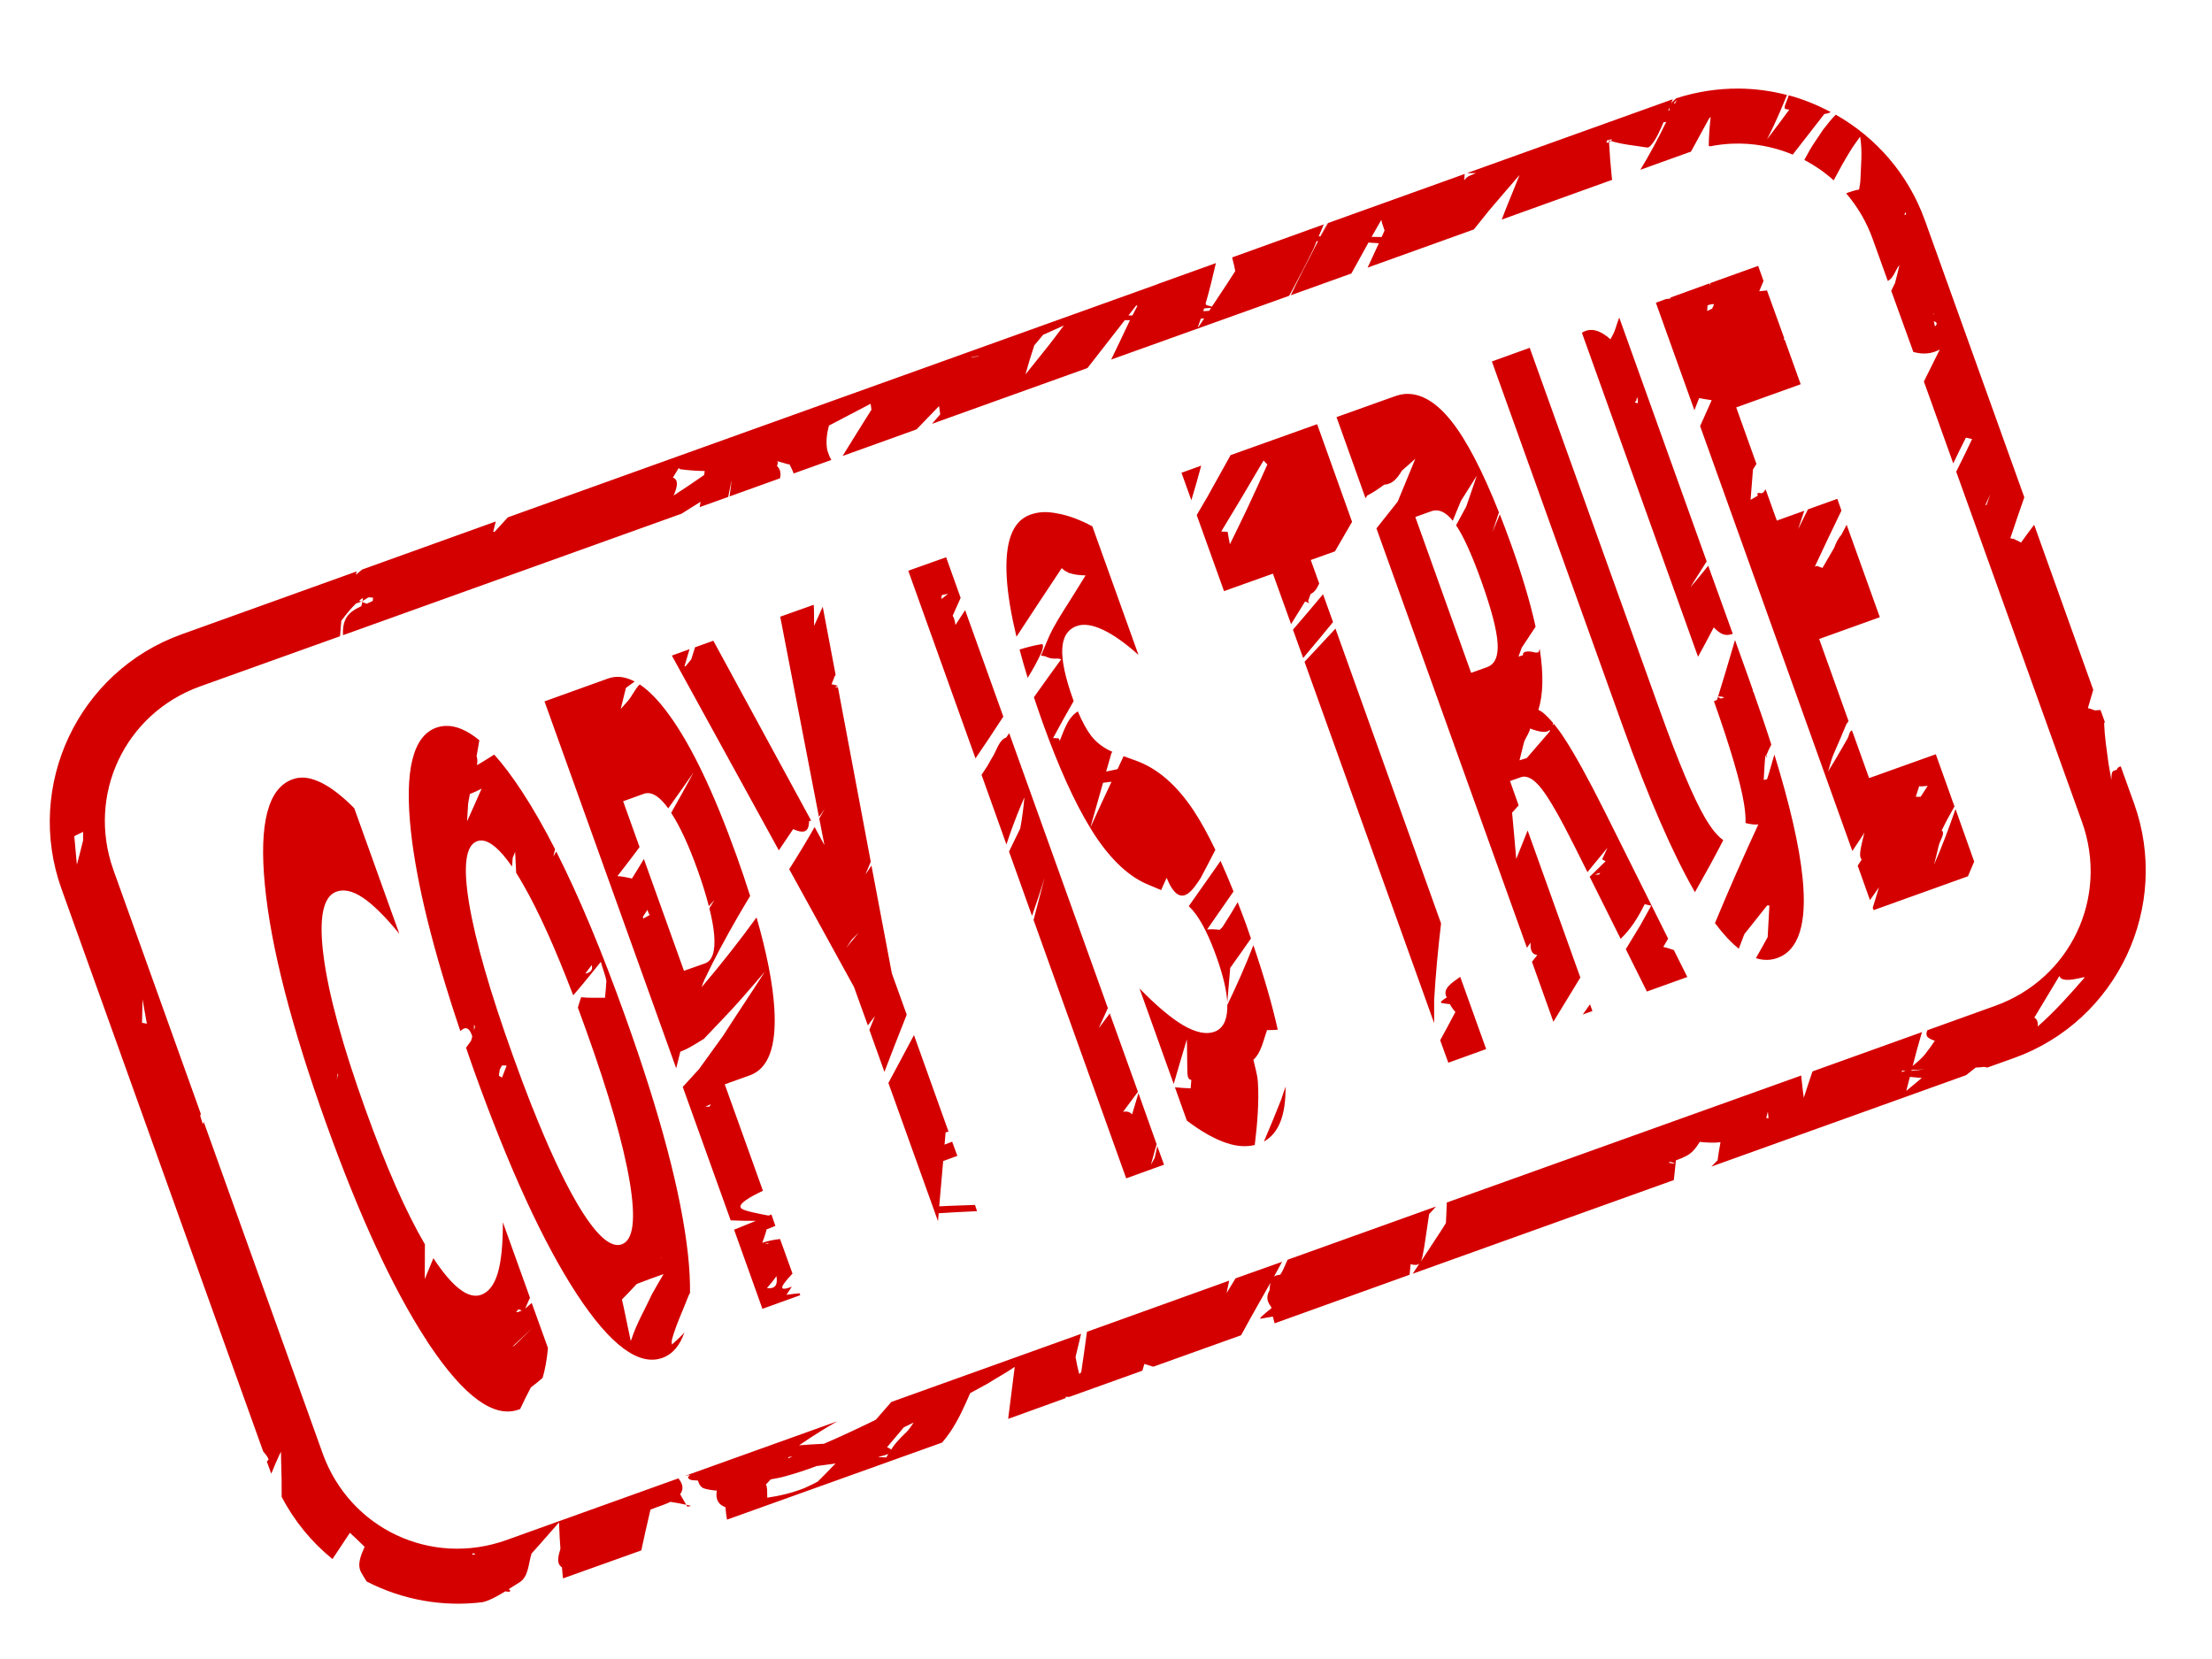<?xml version="1.0" encoding="UTF-8" standalone="no"?>
<!-- Created with Inkscape (http://www.inkscape.org/) -->

<svg
   xmlns:dc="http://purl.org/dc/elements/1.1/"
   xmlns:cc="http://creativecommons.org/ns#"
   xmlns:rdf="http://www.w3.org/1999/02/22-rdf-syntax-ns#"
   xmlns:svg="http://www.w3.org/2000/svg"
   xmlns="http://www.w3.org/2000/svg"
   xmlns:sodipodi="http://sodipodi.sourceforge.net/DTD/sodipodi-0.dtd"
   xmlns:inkscape="http://www.inkscape.org/namespaces/inkscape"
   width="400"
   height="300"
   id="svg2"
   version="1.1"
   inkscape:version="0.46+devel"
   sodipodi:docname="New document 1"
   inkscape:output_extension="org.inkscape.output.svg.inkscape">
  <defs
     id="defs4">
    <inkscape:perspective
       sodipodi:type="inkscape:persp3d"
       inkscape:vp_x="0 : 526.18109 : 1"
       inkscape:vp_y="0 : 1000 : 0"
       inkscape:vp_z="744.09448 : 526.18109 : 1"
       inkscape:persp3d-origin="372.04724 : 350.78739 : 1"
       id="perspective10" />
  </defs>
  <sodipodi:namedview
     id="base"
     pagecolor="#ffffff"
     bordercolor="#666666"
     borderopacity="1.0"
     inkscape:pageopacity="0.0"
     inkscape:pageshadow="2"
     inkscape:zoom="1"
     inkscape:cx="228.49465"
     inkscape:cy="83.280001"
     inkscape:document-units="px"
     inkscape:current-layer="layer1"
     showgrid="false"
     inkscape:window-width="876"
     inkscape:window-height="850"
     inkscape:window-x="643"
     inkscape:window-y="74"
     inkscape:window-maximized="0" />
  <g
     inkscape:label="Layer 1"
     inkscape:groupmode="layer"
     id="layer1"
     transform="translate(-146.505,-321.356)">
    <path
       style="font-size:medium;font-style:normal;font-variant:normal;font-weight:normal;font-stretch:normal;text-indent:0;text-align:start;text-decoration:none;line-height:normal;letter-spacing:normal;word-spacing:normal;text-transform:none;direction:ltr;block-progression:tb;writing-mode:lr-tb;text-anchor:start;color:#000000;fill:#d40000;fill-opacity:1;stroke:none;stroke-width:10;marker:none;visibility:visible;display:inline;overflow:visible;enable-background:accumulate;font-family:Bitstream Vera Sans;-inkscape-font-specification:Bitstream Vera Sans"
       d="m 460.938,337.375 c -3.744,-0.026 -7.57,0.544 -11.312,1.75 -0.372,0.315 -0.717,0.635 -0.938,0.969 0.103,-0.261 0.211,-0.52 0.312,-0.781 -0.157,0.054 -0.312,0.1 -0.469,0.156 l -36.75,13.188 c 0.542,0.008 1.087,0.016 1.625,0 -0.386,0.162 -0.76,0.31 -1.188,0.5 -0.399,0.178 -0.688,0.467 -0.938,0.812 0.028,-0.384 0.068,-0.771 0.094,-1.156 l -24.719,8.875 c -0.419,0.811 -1.075,2.063 -1.25,2.406 0.583,-1.162 0.887,-1.816 1.156,-2.375 l -0.031,0 c -0.13,0.22 -0.218,0.384 -1.25,2.375 -0.113,1.4e-4 -0.201,-2.2e-4 -0.312,0 0.324,-0.74 0.635,-1.459 0.906,-2.156 l -16.562,5.969 c 0.126,0.51 0.26,1.018 0.375,1.531 0.07,0.309 0.122,0.628 0.188,0.938 -0.512,0.794 -1.012,1.586 -1.531,2.375 -1.404,2.132 -1.662,2.51 -2.688,4.062 -0.031,-0.008 -0.072,-0.024 -0.094,-0.031 -0.332,-0.091 -0.648,-0.183 -0.969,-0.281 0.066,-0.081 0.041,-0.142 -0.094,-0.188 0.715,-2.432 1.301,-4.899 1.875,-7.375 l -10.438,3.75 0,0.031 c -0.008,-0.004 -0.023,0.004 -0.031,0 l -117.562,42.188 c -0.801,0.883 -1.546,1.689 -2.406,2.625 -0.083,0.002 -0.167,-0.004 -0.25,0 0.111,-0.465 0.228,-0.915 0.344,-1.375 0.042,-0.168 0.08,-0.333 0.125,-0.5 L 212,424.344 c -0.388,0.323 -0.692,0.592 -1.125,0.938 0.033,-0.211 0.065,-0.405 0.125,-0.594 l -31.656,11.375 c -18.691,6.705 -28.424,27.34 -21.719,46.031 l 36.469,101.719 c 0.359,0.413 0.701,0.844 0.938,1.312 0.081,0.161 -0.061,0.352 -0.281,0.5 l 0.688,1.906 c 0.038,0.107 0.086,0.206 0.125,0.312 0.449,-1.099 0.909,-2.202 1.406,-3.281 0.124,-0.269 0.225,-0.434 0.344,-0.688 0.014,0.625 0.016,1.25 0.031,1.875 0.086,2.09 0.105,4.189 0.094,6.281 2.313,4.436 5.461,8.23 9.188,11.25 1.063,-1.575 2.112,-3.158 3.156,-4.75 0.888,0.847 1.796,1.677 2.656,2.531 -0.727,1.64 -1.402,3.287 -0.594,4.688 0.35,0.607 0.651,1.118 0.969,1.594 6.376,3.286 13.727,4.669 21.094,3.719 0.011,-0.009 0.02,-0.022 0.031,-0.031 0.915,-0.209 2.138,-0.803 3.938,-1.906 0.788,0.146 1.213,0.066 0.625,-0.406 0.63,-0.396 1.262,-0.775 2.031,-1.281 1.548,-1.02 1.528,-3.361 2.094,-5.156 0.48,-0.535 1.004,-1.117 1.344,-1.5 1.212,-1.365 2.431,-2.745 3.625,-4.125 0.038,0.952 0.09,2.063 0.125,2.906 0.058,0.579 0.081,1.241 0.125,1.875 -0.381,1.277 -0.749,2.576 0.156,3.25 0.043,0.032 0.082,0.062 0.125,0.094 0.054,0.675 0.108,1.343 0.188,2 l 14.156,-5.062 c 0.269,-1.188 0.511,-2.374 0.781,-3.562 0.304,-1.267 0.591,-2.54 0.875,-3.812 1.159,-0.485 2.503,-0.853 3.625,-1.406 0.959,0.15 1.91,0.313 2.844,0.531 L 269.5,591.562 c 0.12,-0.183 0.234,-0.377 0.312,-0.594 0.291,-0.801 -0.062,-1.562 -0.625,-2.281 l -31.094,11.156 c -13.639,4.893 -28.357,-2.048 -33.25,-15.688 l -21.5,-59.938 c -0.055,0.145 -0.101,0.293 -0.156,0.438 -0.164,-0.487 -0.316,-0.998 -0.469,-1.5 0.025,-0.12 0.069,-0.255 0.094,-0.375 l 0,-0.031 -15.781,-44.031 c -4.893,-13.639 2.048,-28.357 15.688,-33.25 L 208,436.406 c 0.075,-0.927 0.144,-1.855 0.219,-2.781 0.923,-1.246 1.842,-2.355 2.688,-3.156 0.325,-0.08 0.644,-0.188 0.938,-0.344 -0.132,-0.049 -0.273,-0.077 -0.406,-0.125 0.128,-0.104 0.252,-0.227 0.375,-0.312 0.107,-0.075 0.226,-0.142 0.344,-0.188 -0.033,0.179 -0.059,0.353 -0.094,0.531 0.349,-0.196 0.7,-0.423 1.062,-0.656 0.281,0.004 0.555,0.037 0.844,0.062 -0.02,0.202 -0.029,0.409 -0.062,0.594 -0.357,0.176 -0.722,0.336 -1.094,0.5 -0.259,-0.111 -0.514,-0.211 -0.781,-0.312 -0.05,0.252 -0.136,0.499 -0.188,0.75 -1.22,0.573 -2.352,1.241 -2.875,2.406 -0.404,0.9 -0.497,1.856 -0.438,2.844 L 269.75,414.25 c 1.146,-0.711 2.301,-1.426 3.438,-2.156 -0.052,0.32 -0.1,0.645 -0.156,0.969 l 5.156,-1.844 c 0.189,-0.938 0.385,-1.872 0.562,-2.812 0.012,-0.008 0.019,-0.023 0.031,-0.031 -0.12,0.914 -0.233,1.833 -0.344,2.75 l 9.125,-3.281 c 0.141,-0.727 0.116,-1.415 -0.344,-2 -0.067,-0.085 -0.146,-0.172 -0.219,-0.25 0.165,-0.344 0.208,-0.638 0.062,-0.844 0.622,0.176 1.209,0.333 1.969,0.562 0.074,0.022 0.149,-0.005 0.219,-0.031 0.29,0.552 0.566,1.108 0.781,1.688 l 6.812,-2.438 c -0.103,-0.202 -0.211,-0.388 -0.312,-0.594 -0.159,-0.466 -0.394,-0.919 -0.469,-1.406 -0.212,-1.374 -0.037,-2.815 0.344,-4.219 3.016,-1.565 5.49,-2.871 7.531,-3.938 0.054,0.353 0.099,0.71 0.156,1.062 -1.76,2.781 -3.49,5.576 -5.219,8.375 L 312.25,399 c 0.869,-0.912 1.74,-1.822 2.625,-2.719 0.472,-0.506 0.961,-0.998 1.438,-1.5 0.073,0.501 0.143,1 0.219,1.5 -0.498,0.572 -0.999,1.146 -1.5,1.719 l 28.125,-10.094 c 2.246,-2.889 4.504,-5.767 6.75,-8.656 0.313,0.008 0.625,-0.008 0.938,0 -0.599,1.217 -1.155,2.468 -1.75,3.688 -0.558,1.145 -1.103,2.293 -1.656,3.438 l 32.188,-11.531 c 1.546,-2.845 3.043,-5.714 4.469,-8.625 0.147,-0.4 0.326,-0.837 0.5,-1.25 0.084,-3.3e-4 0.166,2e-4 0.25,0 -0.889,1.718 -0.787,1.514 -2.688,5.219 -0.776,1.513 -1.502,3.04 -2.25,4.562 l 10.969,-3.938 c 1.034,-1.863 2.061,-3.731 3.094,-5.594 0.626,0.034 1.25,0.083 1.875,0.125 -0.66,1.458 -1.352,2.92 -2.031,4.406 l 19.219,-6.906 c 0.87,-1.098 1.758,-2.18 2.625,-3.281 1.855,-2.202 3.751,-4.378 5.625,-6.562 -1.049,2.709 -2.211,5.365 -3.219,8.062 l 19.969,-7.188 c -0.012,-0.118 -0.054,-0.354 -0.062,-0.438 -0.226,-2.129 -0.388,-4.268 -0.5,-6.406 -0.043,0.026 -0.079,0.071 -0.125,0.094 -0.083,0.041 -0.233,0.043 -0.375,0 0.08,-0.142 0.139,-0.296 0.219,-0.438 0.032,-0.005 0.062,-0.026 0.094,-0.031 0.067,0.024 0.12,0.071 0.188,0.094 -0.002,-0.042 0.002,-0.083 0,-0.125 0.186,-0.027 0.387,-0.04 0.562,-0.062 -0.085,0.097 -0.154,0.198 -0.25,0.281 2.1,0.661 4.38,0.829 6.562,1.188 0.251,0.041 0.516,-0.187 0.688,-0.375 0.958,-1.054 1.739,-2.899 2.281,-4.188 0.168,-0.021 0.331,-0.044 0.5,-0.062 -1.434,2.958 -2.982,5.855 -4.688,8.656 l 8.781,-3.156 c 0.124,-0.044 0.251,-0.082 0.375,-0.125 1.1,-1.99 2.181,-4.006 3.281,-6 0.101,-0.095 0.196,-0.19 0.281,-0.281 -0.18,1.747 -0.332,3.491 -0.344,5.25 0.084,0.015 0.166,0.046 0.25,0.062 0.01,0.002 0.021,-0.002 0.031,0 1.28,-0.257 2.573,-0.41 3.844,-0.469 3.851,-0.179 7.61,0.531 11.062,1.969 1.897,-2.459 3.804,-4.894 5.719,-7.344 0.458,-0.045 0.833,-0.166 1.156,-0.344 -2.409,-1.277 -4.953,-2.324 -7.594,-3.031 -0.054,0.174 -0.186,0.509 -0.219,0.625 -0.171,0.612 -0.906,1.763 -0.281,1.875 0.226,0.04 0.38,0.056 0.594,0.094 -1.334,1.794 -2.665,3.605 -4.031,5.375 0.381,-0.707 0.717,-1.433 1.062,-2.156 0.921,-1.926 1.757,-3.9 2.562,-5.875 -2.831,-0.732 -5.748,-1.135 -8.719,-1.156 z m -23.156,9.469 c -0.106,-0.034 -0.207,-0.058 -0.312,-0.094 0.005,0.094 -0.005,0.188 0,0.281 0.102,-0.062 0.222,-0.109 0.312,-0.188 z m -225.75,83.375 c 0.012,-0.063 0.019,-0.125 0.031,-0.188 -0.059,0.033 -0.129,0.062 -0.188,0.094 0.056,0.021 0.1,0.072 0.156,0.094 z m 58.562,163.25 0.219,0.344 c 0.157,-0.036 0.526,-0.087 0.625,-0.125 -0.007,-0.004 0.013,-0.027 0,-0.031 -0.272,-0.081 -0.565,-0.122 -0.844,-0.188 z M 449.719,339.375 c -0.104,0.229 -0.208,0.459 -0.312,0.688 -0.307,0.067 -0.262,-0.013 0.312,-0.688 z m -1.312,1.438 c -0.012,0.134 -0.005,0.265 0.031,0.406 -0.016,0.006 -0.015,0.025 -0.031,0.031 -0.09,0.034 -0.178,0.101 -0.25,0.156 0.08,-0.2 0.171,-0.394 0.25,-0.594 z m 30.062,1.281 c -0.708,0.721 -1.424,1.587 -2.25,2.656 -0.798,1.221 -1.664,2.401 -2.406,3.656 -0.103,0.173 -0.607,1.088 -1.031,1.875 1.909,1.003 3.697,2.224 5.312,3.688 0.931,-1.783 1.915,-3.544 2.938,-5.219 0.568,-0.931 1.208,-1.801 1.844,-2.688 0.451,2.758 0.145,5.044 0.031,8.219 -0.07,0.446 -0.149,0.895 -0.219,1.344 -0.786,0.148 -1.492,0.36 -2.344,0.688 2.037,2.371 3.685,5.138 4.812,8.281 l 2.719,7.562 c 1.009,-0.474 1.334,-1.843 2,-2.75 0.031,-0.042 0.063,-0.083 0.094,-0.125 -0.205,1.092 -0.505,2.166 -0.781,3.25 -0.249,0.486 -0.473,0.946 -0.688,1.406 l 4,11.062 c 1.864,0.525 3.4,0.298 4.781,-0.438 -0.89,1.783 -1.904,3.794 -2.875,5.781 l 5.312,14.812 C 500.457,403.594 501.217,402.042 502,400.5 c 0.372,0.087 0.753,0.163 1.125,0.25 -0.937,1.975 -1.891,3.951 -2.875,5.906 L 523,470 c 4.893,13.639 -2.079,28.357 -15.719,33.25 l -12.25,4.406 c -0.23,0.561 -0.249,1.059 0.219,1.375 0.354,0.239 0.732,0.407 1.125,0.531 -0.584,0.89 -1.201,1.742 -1.844,2.531 -0.626,0.768 -1.411,1.375 -2.156,2.031 0.515,-2.026 1.058,-4.033 1.656,-6.031 0.034,-0.042 0.061,-0.083 0.094,-0.125 l -19.844,7.125 c -0.024,0.063 -0.071,0.159 -0.094,0.219 -0.512,1.512 -1.017,3.041 -1.5,4.562 -0.188,-1.34 -0.34,-2.69 -0.469,-4.031 L 408.125,538.812 c -0.043,1.26 -0.077,2.511 -0.156,3.719 -0.544,0.891 -1.11,1.755 -1.688,2.625 -0.784,1.194 -1.825,2.796 -2.844,4.344 0.266,-0.532 0.381,-1.417 0.625,-2.688 0.296,-1.973 0.582,-3.933 0.875,-5.906 0.411,-0.466 0.828,-0.92 1.25,-1.375 l -26.844,9.625 c -0.277,0.627 -0.561,1.251 -0.844,1.875 -0.129,0.285 -0.313,0.56 -0.5,0.844 -0.434,0.025 -0.831,0.119 -1.125,0.344 0.064,-0.113 0.123,-0.23 0.188,-0.344 0.427,-0.783 0.856,-1.562 1.281,-2.344 l -8.438,3 c -0.004,0.007 0.004,0.024 0,0.031 -0.473,0.802 -0.997,1.644 -1.594,2.625 0.161,-0.75 0.311,-1.501 0.469,-2.25 l -25.719,9.25 c -0.331,2.425 -0.667,4.86 -1.031,7.281 -0.116,0.124 -0.226,0.254 -0.344,0.375 -0.276,-0.923 -0.497,-2 -0.688,-3.094 0.333,-1.395 0.666,-2.792 1,-4.188 l -34.312,12.312 c -0.927,1.077 -1.874,2.149 -2.812,3.219 -3.09,1.52 -6.216,2.978 -9.375,4.344 -1.497,0.07 -3.008,0.152 -4.5,0.281 1.386,-0.947 2.788,-1.874 4.219,-2.75 1.021,-0.625 1.826,-1.087 2.688,-1.594 l -27.625,9.906 c 0.332,-0.077 0.669,-0.138 1,-0.219 -0.115,0.104 -0.215,0.223 -0.312,0.344 -0.175,0.218 0.284,0.568 0.562,0.594 0.444,0.041 0.779,0.061 1.188,0.094 0.193,0.689 0.537,1.259 1.156,1.438 0.743,0.215 1.485,0.323 2.25,0.375 -0.287,1.681 0.366,2.581 1.562,3 0.067,0.764 0.146,1.533 0.281,2.25 l 38.906,-13.938 c 0.531,-0.634 1.047,-1.293 1.5,-1.969 1.453,-2.169 2.533,-4.566 3.562,-6.969 1.05,-0.57 2.113,-1.138 3.156,-1.719 1.625,-1.035 3.323,-1.937 4.906,-3.031 -0.39,3.137 -0.784,6.272 -1.188,9.406 l 10.375,-3.75 c 0.02,-0.084 0.043,-0.167 0.062,-0.25 0.198,0.012 0.396,0.021 0.594,0.031 l 13.25,-4.75 c 0.106,-0.374 0.213,-0.781 0.344,-1.219 0.486,0.145 1.058,0.324 1.625,0.5 l 15.875,-5.688 c 0.584,-1.062 1.16,-2.129 1.75,-3.188 1.176,-2.108 2.373,-4.213 3.562,-6.312 -0.09,0.347 -0.147,0.735 -0.156,1.25 10e-4,0.02 -10e-4,0.042 0,0.062 -0.383,0.723 -0.555,1.451 -0.25,2.188 0.134,0.324 0.312,0.62 0.531,0.875 0.011,0.083 0.019,0.167 0.031,0.25 -1.364,1.082 -2.458,2.001 -1.844,1.875 0.697,-0.143 1.406,-0.248 2.125,-0.375 0.088,0.413 0.201,0.814 0.312,1.219 l 24.406,-8.781 c 0.063,-0.635 0.114,-1.271 0.188,-1.906 0.793,0.206 1.285,0.166 1.594,-0.125 -0.419,0.633 -0.818,1.235 -1.219,1.844 L 449.188,534.75 c 0.144,-1.187 0.242,-2.372 0.375,-3.562 0.682,-0.231 1.331,-0.503 1.969,-0.844 1.019,-0.545 1.721,-1.486 2.344,-2.5 1.258,0.131 2.501,0.21 3.75,0.062 -0.202,1.088 -0.384,2.18 -0.531,3.281 -0.405,0.401 -0.729,0.728 -1.125,1.125 l 46.062,-16.531 c 0.49,-0.389 1.427,-1.118 1.75,-1.375 0.516,-0.023 1.022,-0.059 1.531,-0.125 0.151,0.037 0.31,0.067 0.469,0.094 10e-4,0.021 -10e-4,0.041 0,0.062 l 4.906,-1.75 c 18.691,-6.705 28.424,-27.371 21.719,-46.062 L 530,459.938 c -0.419,0.103 -0.64,0.309 -0.719,0.625 -0.161,0.043 -0.27,0.08 -0.438,0.125 -0.592,0.161 -0.497,1.004 -0.531,1.719 -0.181,-1.018 -0.357,-2.047 -0.531,-3.031 -0.317,-2.392 -0.689,-4.771 -0.781,-7.188 0.048,-0.093 0.092,-0.191 0.125,-0.281 L 526.344,449.75 c -0.345,0.021 -0.687,0.057 -1.031,0.062 -0.401,-0.165 -0.814,-0.298 -1.25,-0.406 0.327,-1.103 0.641,-2.21 0.969,-3.312 L 514.344,416.25 c -0.807,1.067 -1.598,2.131 -2.375,3.219 -0.423,-0.236 -0.852,-0.466 -1.312,-0.625 0.138,-0.05 0.308,-0.087 0.438,-0.125 -0.178,0.035 -0.345,0.07 -0.531,0.094 -0.17,-0.057 -0.358,-0.077 -0.531,-0.125 0.817,-2.48 1.678,-4.936 2.531,-7.406 l -17.969,-50.062 c -3.024,-8.43 -8.889,-15.024 -16.125,-19.125 z m 12.688,17.625 c 0.012,0.144 -0.006,0.293 0,0.438 -0.106,0.018 -0.21,0.039 -0.312,0.062 0.068,-0.139 0.15,-0.267 0.219,-0.406 0.032,-0.032 0.061,-0.06 0.094,-0.094 z m -94.875,1.406 c 0.054,0.205 0.113,0.439 0.156,0.625 0.148,0.426 0.293,0.854 0.438,1.281 -0.181,0.401 -0.356,0.799 -0.531,1.188 -0.601,-0.017 -1.211,-0.018 -1.812,-0.031 0.572,-1.027 1.169,-2.041 1.75,-3.062 z m 68.156,8.312 -8.625,3.094 c -0.065,0.156 -0.122,0.313 -0.188,0.469 0.015,-0.138 0.016,-0.269 0.031,-0.406 l -7.062,2.562 c -0.007,0.063 -0.024,0.125 -0.031,0.188 -0.268,0.04 -0.542,0.06 -0.812,0.094 l -1.812,0.656 6.969,19.438 c 0.28,-0.719 0.566,-1.435 0.844,-2.156 0.003,-0.008 -0.003,-0.023 0,-0.031 0.755,0.153 1.52,0.261 2.281,0.375 -0.466,1.054 -0.939,2.103 -1.406,3.156 -0.228,0.513 -0.455,1.019 -0.688,1.531 L 481.469,475.25 c 0.577,-0.86 1.207,-1.818 1.969,-2.969 0.072,-0.125 0.146,-0.25 0.219,-0.375 -0.137,0.501 -0.26,0.993 -0.375,1.5 -0.441,1.937 -0.594,2.93 -0.125,3.375 -0.235,0.378 -0.482,0.748 -0.719,1.125 l 2.219,6.219 c 0.536,-0.776 1.092,-1.535 1.625,-2.312 -0.357,1.232 -0.749,2.46 -1.125,3.688 l 0.156,0.438 17.062,-6.125 c 0.387,-0.883 0.76,-1.765 1.125,-2.656 l -3.375,-9.5 c -1.183,3.398 -2.415,6.756 -3.875,10.031 0.287,-1.151 0.581,-2.283 0.844,-3.438 0.2,-0.878 1.236,-2.266 0.531,-2.719 0.747,-1.543 1.515,-2.964 2.312,-4.344 l -3.375,-9.438 -12.062,4.312 -3.094,-8.625 c -0.477,0.096 -0.54,1.003 -0.812,1.469 -0.798,1.366 -1.554,2.741 -2.375,4.094 -0.381,0.627 -0.768,1.253 -1.156,1.875 0.356,-1.058 0.596,-2.211 1.031,-3.188 0.79,-1.775 1.535,-3.55 2.281,-5.344 0.116,-0.164 0.226,-0.339 0.406,-0.594 l -5.312,-14.844 10.969,-3.938 -6,-16.719 -0.969,1.844 c -0.586,0.637 -0.967,1.454 -1.281,2.312 -0.76,1.307 -1.458,2.53 -2.125,3.656 -0.317,-0.118 -0.614,-0.244 -0.938,-0.344 -0.162,-0.05 -0.335,0.033 -0.469,0.156 1.431,-3.093 3.182,-6.736 4.844,-10.188 l -0.75,-2.125 -5.312,1.906 c -0.598,1.227 -1.204,2.436 -1.781,3.594 0.379,-1.11 0.753,-2.227 1.125,-3.344 l -4.969,1.781 -2.031,-5.656 c -0.125,0.177 -0.25,0.354 -0.375,0.531 -0.122,0.069 -0.217,0.115 -0.344,0.188 -0.636,-0.133 -0.995,-0.052 -0.656,0.406 -0.413,0.24 -0.879,0.504 -1.344,0.781 0.173,-2.102 0.393,-4.928 0.438,-5.5 0.206,-0.322 0.42,-0.674 0.625,-1 l -3.656,-10.219 11.656,-4.188 -2.906,-8.094 c -0.058,0.038 -0.132,0.052 -0.188,0.094 0.025,-0.085 0.069,-0.165 0.094,-0.25 0.015,-0.024 0.021,-0.04 0.031,-0.062 l -3.125,-8.656 c -0.473,0.04 -0.938,0.095 -1.406,0.156 0.269,-0.621 0.519,-1.252 0.781,-1.875 l -0.969,-2.719 z m -7.969,6.906 c -0.118,0.27 -0.225,0.543 -0.344,0.812 -0.299,0.147 -0.603,0.3 -0.906,0.438 0.025,-0.333 0.037,-0.667 0.062,-1 0.272,-0.15 0.749,-0.228 1.188,-0.25 z m -104.5,0.25 c 0.073,0.017 0.146,0.046 0.219,0.062 -0.311,0.582 -0.61,1.16 -0.906,1.75 -0.252,0.007 -0.475,-0.004 -0.719,0 0.469,-0.604 0.937,-1.209 1.406,-1.812 z m 19.094,0.344 c 0.004,0.031 -0.004,0.063 0,0.094 -0.032,0.004 -0.062,0.028 -0.094,0.031 0.028,-0.04 0.066,-0.085 0.094,-0.125 z m -5.562,0.094 c -0.131,0.198 -0.218,0.341 -0.344,0.531 -0.326,0.027 -0.723,0.035 -1.062,0.062 0.052,-0.168 0.105,-0.331 0.156,-0.5 0.416,-0.044 0.834,-0.051 1.25,-0.094 z m 130.625,1.062 c 0.041,0.005 0.084,-0.005 0.125,0 -0.044,0.05 -0.081,0.107 -0.125,0.156 0.003,-0.052 -0.003,-0.104 0,-0.156 z m -56.812,0.688 c -0.422,1.007 -0.649,2.187 -1.156,3.125 -0.145,0.269 -0.29,0.544 -0.438,0.812 -2.192,-1.976 -3.857,-2.017 -5.156,-1.188 l 21,58.594 c 0.453,-0.846 0.921,-1.684 1.375,-2.531 0.373,-0.697 1.007,-1.912 1.469,-2.781 1.148,1.16 2.022,1.697 3.438,1.156 l -4.438,-12.312 c -1.061,1.313 -2.119,2.62 -3.219,3.906 0.193,-0.31 0.369,-0.628 0.562,-0.938 0.781,-1.25 1.579,-2.501 2.375,-3.75 l -15.812,-44.094 z m -75.062,0.156 c -0.338,0.511 -0.725,1.101 -1.031,1.562 -0.031,-0.005 -0.063,-0.026 -0.094,-0.031 0.179,-0.496 0.364,-1 0.531,-1.5 0.199,-0.014 0.395,-0.017 0.594,-0.031 z m 131.938,0.5 c 0.688,0.223 0.645,0.556 0.219,0.938 -0.08,-0.31 -0.151,-0.629 -0.219,-0.938 z m -157.312,0.781 c -1.201,1.597 -2.396,3.199 -3.656,4.75 -0.927,1.157 -2.141,2.664 -3.281,4.094 0.486,-1.767 1.016,-3.513 1.594,-5.25 0.548,-0.654 0.974,-1.162 1.594,-1.906 1.257,-0.552 2.501,-1.12 3.75,-1.688 z m 84.25,4.031 -6.844,2.469 23.625,65.844 c 4.71,13.13 9.072,23.142 13.094,30.125 1.759,-3.105 3.494,-6.231 5.125,-9.406 -1.029,-0.716 -2.137,-2.052 -3.312,-4.062 -2.12,-3.668 -4.807,-10.051 -8.062,-19.125 L 423.125,384.25 z m -99.719,1.5 c 0.155,-0.004 0.177,0.019 -0.062,0.062 -0.364,0.066 -0.754,0.113 -1.125,0.156 -0.003,-0.022 -0.028,-0.041 -0.031,-0.062 0.529,-0.068 1.011,-0.151 1.219,-0.156 z m 77.219,6.844 c -0.646,0.045 -1.281,0.202 -1.938,0.438 l -10.5,3.75 5.25,14.688 c 0.102,-0.178 0.211,-0.353 0.312,-0.531 0.071,-0.033 0.149,-0.058 0.219,-0.094 0.865,-0.447 1.828,-1.101 2.844,-1.844 1.511,-0.1 2.32,-1.092 3.219,-2.562 0.838,-0.713 1.622,-1.411 2.406,-2.125 -0.08,0.197 -0.274,0.672 -0.344,0.844 -0.938,2.302 -1.885,4.612 -2.844,6.906 -1.28,1.618 -2.56,3.23 -3.844,4.844 L 422.625,492.75 c 0.217,-0.314 0.44,-0.622 0.656,-0.938 -0.042,0.913 0.062,1.859 0.781,2.125 0.157,0.058 0.286,0.072 0.438,0.125 -0.409,0.512 -0.737,0.929 -0.969,1.219 l 3.875,10.844 c 1.623,-2.67 3.244,-5.339 4.875,-8 L 422.75,471.531 c -0.689,1.717 -1.371,3.437 -2.062,5.156 -0.254,-2.792 -0.466,-5.587 -0.75,-8.375 0.394,-0.439 0.79,-0.877 1.188,-1.312 l -1.562,-4.406 1.938,-0.688 c 1.116,-0.4 2.363,0.29 3.75,2.062 1.398,1.768 3.407,5.272 6.031,10.531 l 2.281,4.562 c 1.202,-1.464 2.417,-2.935 3.625,-4.406 -0.318,0.699 -0.654,1.393 -0.969,2.094 0.209,0.113 0.418,0.228 0.625,0.344 -0.126,0.126 -0.248,0.249 -0.375,0.375 -0.824,0.818 -1.662,1.622 -2.5,2.438 l 5.594,11.219 c 1.837,-1.726 3.194,-3.931 4.344,-6.25 0.396,0.095 0.789,0.167 1.188,0.25 -0.631,1.136 -1.264,2.275 -1.938,3.5 -0.874,1.462 -1.766,2.921 -2.656,4.375 l 3.812,7.656 7.312,-2.625 -2.438,-4.875 c -0.705,-0.255 -1.35,-0.441 -1.906,-0.562 0.294,-0.498 0.58,-1.002 0.875,-1.5 l -11.438,-22.938 c -3.03,-6.055 -5.487,-10.491 -7.344,-13.312 -0.669,-1.033 -1.282,-1.863 -1.875,-2.594 -0.084,0.105 -0.172,0.205 -0.25,0.312 0.049,-0.135 0.085,-0.284 0.125,-0.438 -1.011,-1.225 -1.912,-2.069 -2.688,-2.406 0.877,-2.693 0.964,-6.385 0.25,-11.031 -0.073,0.205 -0.146,0.423 -0.219,0.625 -0.167,0.018 -0.334,0.041 -0.5,0.062 -1.273,-0.344 -2.409,-0.334 -2.312,0.469 -0.272,0.078 -0.547,0.155 -0.812,0.25 0.202,-0.539 0.393,-1.086 0.594,-1.625 0.824,-1.264 1.665,-2.521 2.5,-3.781 -0.941,-4.292 -2.421,-9.291 -4.469,-15 -0.676,-1.885 -1.336,-3.629 -2,-5.312 -0.445,1.075 -0.902,2.144 -1.344,3.219 0.385,-1.201 0.787,-2.398 1.188,-3.594 -2.978,-7.494 -5.834,-12.994 -8.562,-16.438 -2.527,-3.204 -5.116,-4.875 -7.719,-4.969 -0.217,-0.008 -0.441,-0.015 -0.656,0 z m 41.906,0.656 c 0.038,0.009 0.08,0.031 0.094,0.094 0.002,0.011 -0.002,0.021 0,0.031 0.066,0.307 0.055,0.593 0.031,0.906 -0.183,-0.054 -0.362,-0.094 -0.531,-0.156 0.076,-0.112 0.143,-0.231 0.219,-0.344 0.063,-0.193 0.128,-0.348 0.188,-0.531 z m -0.188,0.531 c -0.041,0.125 -0.083,0.215 -0.125,0.344 0.133,-0.251 0.274,-0.499 0.406,-0.75 -0.091,0.137 -0.189,0.27 -0.281,0.406 z m -57.656,4.281 -15.656,5.594 c -1.152,2.092 -2.392,4.3 -4.188,7.531 -0.643,1.104 -1.293,2.207 -1.938,3.312 l 4.938,13.75 8.844,-3.156 3.281,9.125 c 0.572,-0.9 1.127,-1.807 1.688,-2.719 0.281,-0.456 0.565,-0.918 0.844,-1.375 0.288,0.108 0.498,0.19 0.812,0.312 -0.027,-0.056 -0.292,-0.308 -0.25,-0.438 0.132,-0.408 0.28,-0.819 0.438,-1.219 0.695,-0.333 1.102,-0.906 1.562,-1.906 l -1.531,-4.25 4.375,-1.562 c 1.041,-1.777 2.067,-3.56 3.094,-5.344 L 384.688,398.062 z M 375,404.625 c 0.236,0.264 0.463,0.529 0.688,0.719 -1.205,2.698 -2.432,5.388 -3.688,8.062 -1.003,2.137 -2.065,4.251 -3.094,6.375 -0.131,-0.756 -0.299,-1.492 -0.406,-2.25 -0.389,-0.011 -0.766,-0.034 -1.156,-0.062 1.199,-1.99 2.407,-3.972 3.594,-5.969 1.842,-3.119 2.895,-4.899 4.062,-6.875 z m -11.281,0.938 -3.562,1.281 1.781,4.969 c 0.633,-2.072 1.229,-4.159 1.781,-6.25 z M 269.25,405.969 c 0.068,0.135 0.179,0.229 0.344,0.25 1.44,0.181 2.885,0.295 4.344,0.312 -0.029,0.24 -0.064,0.479 -0.094,0.719 -1.82,1.266 -3.67,2.512 -5.531,3.719 0.72,-1.611 0.914,-2.887 -0.125,-3.25 0.341,-0.567 0.694,-1.119 1.031,-1.688 0.013,-0.019 0.018,-0.043 0.031,-0.062 z m 144.312,1.406 c -0.645,1.854 -1.274,3.704 -1.906,5.562 -0.615,1.138 -1.231,2.276 -1.844,3.406 1.34,1.986 2.844,5.295 4.531,10 1.812,5.052 2.806,8.817 2.969,11.25 0.174,2.429 -0.469,3.891 -1.906,4.406 l -2.875,1.031 -10.094,-28.188 2.875,-1.031 c 0.359,-0.129 0.706,-0.181 1.062,-0.156 0.95,0.065 1.911,0.718 2.844,1.875 0.484,-1.2 0.963,-2.401 1.469,-3.594 0.963,-1.517 1.927,-3.035 2.875,-4.562 z m 92.844,3.344 c -0.219,0.647 -0.438,1.291 -0.656,1.938 -0.073,0.006 -0.146,0.026 -0.219,0.031 0.721,-1.563 0.474,-1.097 0.875,-1.969 z m -171.281,3.25 c -0.835,0.036 -1.613,0.207 -2.344,0.469 -3.207,1.15 -4.62,4.969 -4.219,11.469 0.188,3.041 0.788,6.581 1.75,10.594 2.714,-4.146 5.438,-8.285 8.188,-12.406 0.404,0.399 0.86,0.679 1.375,0.875 -0.029,0.023 -0.065,0.04 -0.094,0.062 0.06,-0.015 0.127,-0.018 0.188,-0.031 0.856,0.304 1.835,0.379 2.844,0.406 -0.594,0.964 -1.137,1.821 -1.781,2.875 -1.377,2.253 -2.874,4.424 -4.125,6.75 -0.842,1.566 -1.437,3.249 -2.156,4.875 0.29,0.034 0.585,0.111 0.875,0.156 0.042,0.048 0.116,0.082 0.219,0.125 0.622,0.264 1.271,0.312 1.938,0.25 0.21,0.041 0.415,0.086 0.625,0.125 -1.655,2.286 -3.313,4.567 -4.938,6.875 0.498,1.5 1.022,3.03 1.594,4.625 2.89,8.056 5.755,14.367 8.594,19 0.908,-3.182 1.508,-5.313 2.312,-8.156 0.505,-0.061 1.02,-0.125 1.531,-0.188 -1.309,2.769 -2.589,5.55 -3.844,8.344 0.238,0.388 0.482,0.792 0.719,1.156 3.083,4.707 6.37,7.756 9.875,9.156 l 2.219,0.938 c 0.341,-0.735 0.655,-1.485 1,-2.219 2.477,6.066 4.792,2.044 6.125,0.094 0.917,-1.705 1.8,-3.431 2.688,-5.156 -1.352,-2.803 -2.667,-5.206 -3.969,-7.156 -3.042,-4.556 -6.475,-7.546 -10.312,-8.938 l -2.312,-0.844 c -0.375,0.777 -0.72,1.565 -1.094,2.344 -0.679,0.145 -1.374,0.311 -2.062,0.438 0.276,-0.982 0.758,-2.631 0.938,-3.281 0.064,-0.093 0.124,-0.188 0.188,-0.281 -1.556,-0.677 -2.845,-1.628 -3.844,-2.906 -0.817,-1.079 -1.619,-2.553 -2.406,-4.406 -1.615,1.016 -2.243,2.672 -3.281,5.344 -0.046,-0.158 -0.116,-0.31 -0.156,-0.469 -0.34,-0.006 -0.689,-0.039 -1.031,-0.062 1.202,-2.248 2.444,-4.474 3.719,-6.688 -0.044,-0.119 -0.082,-0.222 -0.125,-0.344 -1.408,-3.924 -2.053,-6.98 -1.938,-9.125 0.115,-2.145 0.986,-3.506 2.625,-4.094 1.235,-0.443 2.805,-0.219 4.688,0.656 1.882,0.875 4.04,2.389 6.469,4.562 l -8.344,-23.25 c -2.302,-1.222 -4.389,-1.983 -6.25,-2.312 -0.939,-0.189 -1.821,-0.286 -2.656,-0.25 z M 317.594,422.125 310.75,424.562 322.906,458.5 c 1.703,-2.503 3.386,-5.02 5.031,-7.562 l -6.906,-19.25 c -0.589,0.906 -1.152,1.781 -1.75,2.688 -0.026,-0.2 -0.05,-0.393 -0.094,-0.594 -0.086,-0.398 -0.213,-0.766 -0.406,-1.094 0.473,-1.072 0.952,-2.15 1.438,-3.219 l -2.625,-7.344 z m 0.344,6.594 c -0.383,0.343 -0.792,0.659 -1.219,0.969 0.027,-0.24 0.07,-0.482 0.094,-0.719 0.377,-0.078 0.761,-0.146 1.125,-0.25 z m 67.812,0.094 c -1.789,2.149 -3.601,4.295 -5.438,6.406 l 1.844,5.125 c 0.024,-0.03 0.187,-0.218 0.188,-0.219 1.76,-2.073 3.497,-4.174 5.219,-6.281 l -1.812,-5.031 z m -92.094,1.906 -6.062,2.156 7,36.188 c 0.395,-0.429 0.707,-1 1.062,-1.5 -0.324,0.612 -0.668,1.206 -1,1.812 l 0.938,4.812 -1.781,-3.281 c -1.453,2.587 -3.004,5.131 -4.594,7.625 l 11.719,21.312 2.5,6.938 c 0.433,-0.559 0.847,-1.129 1.281,-1.688 -0.338,0.831 -0.663,1.668 -1,2.5 l 2.719,7.594 c 1.169,-3.101 2.585,-6.679 4.031,-10.344 l -2.688,-7.469 -3.688,-19.5 c -0.312,0.469 -0.63,0.935 -0.938,1.406 -0.078,0.113 -0.079,0.108 -0.156,0.219 0.334,-0.767 0.642,-1.544 0.969,-2.312 l -5.938,-31.562 c -0.177,0.013 -0.353,0.024 -0.531,0.031 0.138,-0.085 0.278,-0.197 0.406,-0.25 0.029,-0.012 0.063,0.004 0.094,0 l -0.031,-0.062 c -0.362,-0.094 -0.721,-0.185 -1.094,-0.25 0.197,-0.488 0.397,-1.005 0.594,-1.5 0.051,-0.054 0.106,-0.103 0.156,-0.156 l -2.344,-12.375 c -0.519,1.158 -1.023,2.318 -1.562,3.469 -0.017,-1.562 0.013,-2.838 -0.062,-3.812 z M 388,435.031 c -2.204,2.358 -3.982,4.292 -5.594,6 l 23.438,65.344 c 0.003,-1.38 0.014,-2.773 0,-4.156 0.261,-4.635 0.708,-9.264 1.25,-13.875 L 388,435.031 z m 72.25,2.062 c -0.104,0.359 -0.22,0.746 -0.312,1.062 -0.893,3.056 -1.803,6.114 -2.75,9.156 0.229,-0.032 0.754,0.004 1.125,0.156 -0.212,0.07 -0.392,0.148 -0.594,0.219 -0.186,-0.089 -0.365,-0.181 -0.562,-0.281 -0.056,0.179 -0.131,0.352 -0.188,0.531 -0.206,0.077 -0.346,0.145 -0.531,0.219 2.953,8.346 4.791,14.569 5.438,18.531 0.223,1.363 0.309,2.521 0.281,3.5 0.842,0.222 1.612,0.322 2.312,0.25 -2.734,5.895 -5.352,11.846 -7.844,17.844 1.478,1.973 2.914,3.533 4.312,4.625 0.326,-0.877 0.662,-1.747 1,-2.625 1.206,-1.492 2.785,-3.479 4.125,-5.188 0.135,-0.004 0.272,0.004 0.406,0 -0.103,1.907 -0.196,3.812 -0.312,5.719 -0.695,1.283 -1.411,2.541 -2.125,3.812 1.336,0.429 2.62,0.419 3.875,-0.031 3.872,-1.389 5.401,-6.22 4.562,-14.5 -0.577,-5.692 -2.278,-13.153 -5.094,-22.281 -0.088,0.314 -0.194,0.623 -0.281,0.938 -0.508,1.832 -0.801,2.724 -1,3.375 -0.046,0.061 -0.078,0.125 -0.125,0.188 -0.183,0.022 -0.354,0.038 -0.531,0.062 0.059,-0.867 0.105,-1.726 0.156,-2.594 0.006,-0.485 0.079,-1.127 0.156,-1.812 0.042,0.024 0.083,0.038 0.125,0.062 0.27,-0.695 0.607,-1.36 0.938,-2.031 -0.956,-3.017 -2.062,-6.221 -3.25,-9.594 -0.043,1.6e-4 -0.081,-8.2e-4 -0.125,0 0.019,-0.063 0.044,-0.124 0.062,-0.188 -0.223,-0.632 -0.425,-1.23 -0.656,-1.875 l -2.594,-7.25 z m 5.625,20.938 c -0.02,0.052 -0.043,0.104 -0.062,0.156 -0.031,0.084 0.358,0.015 0.281,-0.031 -0.077,-0.046 -0.143,-0.08 -0.219,-0.125 z m -8.719,-10.625 c 0.01,-0.032 0.021,-0.062 0.031,-0.094 -0.116,0.016 -0.184,0.032 -0.062,0.094 0.009,0.005 0.022,-0.005 0.031,0 z M 275.5,437.219 l -3.312,1.188 c -0.232,0.728 -0.448,1.461 -0.688,2.188 -0.48,0.567 -0.723,0.876 -1.031,1.25 -0.062,10e-4 -0.125,-0.003 -0.188,0 0.319,-1.025 0.602,-2.063 0.906,-3.094 L 268,439.906 287.344,475.125 c 0.847,-1.281 1.717,-2.551 2.594,-3.844 2.425,1.112 2.841,0.036 2.875,-1.438 0.151,-0.034 0.265,-0.069 0.375,-0.094 L 275.5,437.219 z m 59.344,0.625 c -1.347,0.215 -2.666,0.565 -3.969,0.969 0.432,1.638 0.92,3.339 1.469,5.125 0.886,-1.459 1.742,-2.943 2.438,-4.5 0.218,-0.487 0.59,-1.678 0.062,-1.594 z m -76.562,5.906 c -0.658,-0.011 -1.303,0.116 -1.938,0.344 l -11.375,4.094 23.812,66.344 c 0.257,-0.998 0.507,-1.999 0.75,-3 1.576,-0.565 3.108,-1.655 4.25,-2.312 2.281,-2.438 4.65,-4.796 6.844,-7.312 1.405,-1.613 2.806,-3.211 4.188,-4.844 -2.487,3.911 -5.101,7.749 -7.594,11.656 -2.29,3.167 -2.921,4.037 -4.312,5.969 -1.009,1.106 -1.881,2.062 -2.938,3.219 l 8.688,24.188 c 0.012,-0.02 0.019,-0.043 0.031,-0.062 1.504,0.076 2.993,0.088 4.5,0.094 -1.31,0.537 -2.626,1.06 -3.938,1.594 l 5.125,14.312 6.844,-2.469 -0.125,-0.344 c -0.786,0.061 -1.587,0.173 -2.375,0.281 0.321,-0.492 0.649,-0.975 0.969,-1.469 -2.869,1.087 -1.713,-0.392 0.125,-2.375 l -2.25,-6.25 c -1.102,0.127 -2.186,0.339 -3.219,0.688 0.206,-0.574 0.427,-1.133 0.594,-1.719 0.049,-0.172 0.186,-0.553 0.156,-0.688 0.541,-0.218 1.084,-0.436 1.625,-0.656 L 286,540.969 c -0.147,0.06 -0.291,0.128 -0.438,0.188 -0.052,0.002 -0.104,-0.002 -0.156,0 -1.318,-0.254 -4.24,-0.789 -4.812,-1.25 -0.936,-0.754 1.631,-2.164 3.875,-3.219 l -6.906,-19.25 4.531,-1.625 c 3.385,-1.214 4.849,-5.235 4.438,-12.062 -0.273,-4.503 -1.359,-10.014 -3.219,-16.5 -3.144,4.336 -6.462,8.536 -9.938,12.625 0.149,-0.451 0.301,-0.89 0.5,-1.312 1.825,-3.871 3.863,-7.636 6,-11.344 0.785,-1.362 1.541,-2.615 2.281,-3.844 -0.726,-2.299 -1.533,-4.697 -2.438,-7.219 C 275.601,464.679 271.534,456.153 267.5,450.625 c -1.838,-2.54 -3.604,-4.367 -5.312,-5.5 -0.856,0.799 -1.369,2.095 -2.156,3 -0.273,0.314 -0.895,0.997 -1.281,1.438 0.315,-1.27 0.622,-2.542 0.938,-3.812 0.535,-0.393 1.018,-0.735 1.594,-1.156 -1.022,-0.535 -2.031,-0.827 -3,-0.844 z m -31.219,8.875 c -0.562,0.024 -1.122,0.121 -1.656,0.312 -4.264,1.53 -5.784,7.804 -4.594,18.781 1.039,9.485 4.026,21.507 8.938,36.094 0.286,-0.278 0.553,-0.446 0.781,-0.5 0.667,-0.158 1.087,0.545 1.375,1.469 -0.073,0.26 -0.148,0.521 -0.219,0.781 -0.288,0.388 -0.614,0.849 -0.906,1.25 0.465,1.342 0.91,2.68 1.406,4.062 6.37,17.756 12.578,31.265 18.625,40.5 6.059,9.231 11.205,13.061 15.469,11.531 1.853,-0.665 3.173,-2.22 4,-4.656 -0.137,0.165 -0.27,0.335 -0.406,0.5 -0.632,0.612 -1.249,1.215 -1.875,1.75 -0.04,-0.343 -0.051,-0.671 0.031,-0.969 0.749,-2.714 2.002,-5.273 3,-7.906 0.081,-0.157 0.168,-0.312 0.25,-0.469 0.024,-2.07 -0.09,-4.399 -0.375,-7 -1.202,-10.973 -5.005,-25.338 -11.375,-43.094 -4.231,-11.796 -8.363,-21.684 -12.438,-29.719 -0.177,0.301 -0.351,0.604 -0.531,0.906 0.105,-0.448 0.211,-0.895 0.312,-1.344 -2,-3.912 -4.001,-7.402 -5.969,-10.406 -1.758,-2.685 -3.422,-4.913 -5.031,-6.688 -0.62,0.391 -1.237,0.79 -1.844,1.156 -0.42,0.254 -0.847,0.52 -1.281,0.75 0.108,-0.573 0.117,-1.136 -0.062,-1.625 0.168,-0.959 0.334,-1.917 0.5,-2.875 -2.194,-1.809 -4.242,-2.672 -6.125,-2.594 z m 196.125,0.469 c 2.05,0.775 3.069,0.767 3.625,0.219 -0.04,0.109 -0.066,0.221 -0.062,0.312 -1.827,2.121 -3.051,3.54 -4.156,4.812 -0.317,0.087 -0.799,0.237 -1.312,0.406 0.198,-0.813 0.355,-1.477 0.781,-3.156 0.203,-0.802 1.059,-1.844 1.125,-2.594 z M 329,453.938 c -0.177,0.26 -0.355,0.52 -0.531,0.781 -1.271,0.42 -1.68,2.173 -2.375,3.344 -0.318,0.536 -0.641,1.078 -0.938,1.625 -0.004,0.008 0.004,0.023 0,0.031 -0.383,0.567 -0.762,1.157 -1.156,1.75 l 4.5,12.594 c 0.225,-0.714 0.468,-1.42 0.719,-2.125 0.773,-2.173 1.622,-4.305 2.531,-6.406 -0.15,1.908 -0.424,3.824 -0.75,5.625 -0.668,1.396 -1.353,2.79 -2.031,4.188 l 4.156,11.625 c 0.805,-2.287 1.581,-4.589 2.281,-6.906 -0.597,2.274 -1.315,5.045 -2,7.656 l 16.75,46.719 6.844,-2.469 -1.219,-3.344 c -0.157,0.708 -0.321,1.415 -0.469,2.125 -0.233,0.404 -0.454,0.814 -0.688,1.219 0.345,-1.231 0.686,-2.456 1.031,-3.688 0.002,-0.008 -0.002,-0.023 0,-0.031 L 352.375,519.031 c -0.379,1.283 -0.774,2.561 -1.156,3.844 -0.351,-0.417 -0.88,-0.611 -1.625,-0.469 1.135,-1.531 1.959,-2.635 2.688,-3.625 L 347.188,504.625 c -0.678,0.893 -1.279,1.698 -1.969,2.625 0.043,-0.099 0.081,-0.217 0.125,-0.312 0.502,-1.092 1.001,-2.186 1.5,-3.281 L 329,453.938 z m -57.094,7.125 c -1.312,2.445 -2.658,4.868 -4.031,7.281 1.554,2.384 3.156,5.812 4.781,10.344 0.866,2.415 1.534,4.591 2.031,6.531 0.387,-0.43 0.6,-0.645 1,-1.094 -0.306,0.486 -0.603,0.98 -0.906,1.469 0.456,1.839 0.76,3.472 0.875,4.875 0.226,2.909 -0.326,4.617 -1.656,5.094 l -3.812,1.344 -7.25,-20.219 c -0.708,1.181 -1.421,2.369 -2.156,3.531 -0.851,-0.204 -1.735,-0.376 -2.625,-0.438 0.5,-0.658 1.018,-1.329 1.594,-2.062 0.82,-1.045 1.61,-2.121 2.406,-3.188 L 259.188,466.25 263,464.875 c 0.166,-0.06 0.328,-0.079 0.5,-0.094 1.156,-0.1 2.443,0.819 3.844,2.75 0.284,-0.394 0.56,-0.793 0.844,-1.188 1.259,-1.747 2.483,-3.518 3.719,-5.281 z m -70.75,0.906 c -0.609,5.8e-4 -1.193,0.113 -1.75,0.312 -4.43,1.589 -6.088,7.976 -5,19.156 1.071,11.131 4.763,25.472 11.062,43.031 6.008,16.748 12.006,29.742 18,39 0.042,-0.004 0.084,0.005 0.125,0 -0.025,0.039 -0.037,0.086 -0.062,0.125 0.247,0.381 0.503,0.757 0.75,1.125 6.249,9.273 11.601,13.12 16.031,11.531 0.086,-0.031 0.166,-0.058 0.25,-0.094 0.618,-1.315 1.259,-2.624 1.938,-3.906 0.603,-0.47 1.364,-1.054 2.125,-1.719 0.452,-1.529 0.775,-3.314 0.969,-5.406 l -2.938,-8.156 c -0.398,0.342 -0.793,0.687 -1.188,1.031 0.302,-0.721 0.585,-1.327 0.875,-1.969 L 237.438,542.375 c 0.014,4.036 -0.301,7.139 -0.938,9.25 -0.637,2.111 -1.634,3.385 -3,3.875 -2.301,0.825 -5.192,-1.396 -8.625,-6.625 -0.509,1.266 -1.032,2.524 -1.562,3.781 0.008,-2.095 0.023,-4.188 0.031,-6.281 -3.452,-5.892 -7.036,-14.03 -10.781,-24.469 -4.082,-11.379 -6.61,-20.554 -7.531,-27.531 -0.921,-6.977 -0.134,-10.903 2.312,-11.781 1.366,-0.49 2.948,-0.131 4.781,1.094 1.833,1.225 4.038,3.407 6.594,6.531 L 210.562,467.5 c -2.227,-2.246 -4.266,-3.804 -6.125,-4.688 -1.162,-0.552 -2.266,-0.845 -3.281,-0.844 z m 293.938,1.5 c -0.439,0.662 -0.857,1.322 -1.281,1.969 -0.291,-0.012 -0.586,10e-4 -0.875,0 0.204,-0.63 0.407,-1.246 0.625,-1.938 0.055,0.027 0.126,0.064 0.188,0.062 0.454,-0.011 0.892,-0.055 1.344,-0.094 z m -261.5,0.5 c -0.873,1.969 -1.731,3.947 -2.625,5.906 0.072,-1.064 0.121,-2.123 0.188,-3.188 0.104,-0.583 0.209,-1.167 0.312,-1.75 0.732,-0.276 1.435,-0.598 2.125,-0.969 z m -72.062,7.812 c -1.8e-4,0.52 6.8e-4,1.043 0,1.562 -0.359,1.464 -0.737,2.919 -1.125,4.375 -0.151,-1.719 -0.318,-3.437 -0.469,-5.156 0.527,-0.258 1.066,-0.519 1.594,-0.781 z m 72.062,1.562 c 1.524,0.058 3.371,1.632 5.5,4.719 0.046,-0.532 0.077,-1.063 0.125,-1.594 0.162,-0.351 0.302,-0.708 0.438,-1.062 0.052,1.088 0.131,2.61 0.188,3.781 0.413,0.646 0.816,1.341 1.25,2.094 2.787,4.833 5.81,11.542 9.062,20.062 0.386,-0.443 0.78,-0.893 1.156,-1.344 1.204,-1.444 2.509,-3.044 3.844,-4.719 0.266,1.148 0.818,2.331 1,3.469 -0.055,1.01 -0.148,2.029 -0.25,3.031 -1.443,-0.012 -2.915,0.063 -4.312,-0.094 -0.217,0.617 -0.419,1.249 -0.594,1.875 0.486,1.303 0.973,2.648 1.469,4.031 4.135,11.527 6.771,20.679 7.906,27.469 1.135,6.79 0.665,10.558 -1.438,11.312 -2.09,0.75 -4.873,-1.849 -8.312,-7.812 -2.462,-4.268 -5.093,-9.98 -7.906,-17.094 -0.024,-0.008 -0.038,-0.023 -0.062,-0.031 0.005,-0.03 -0.005,-0.063 0,-0.094 -1.101,-2.788 -2.218,-5.775 -3.375,-9 -4.153,-11.575 -6.802,-20.773 -7.938,-27.562 -1.135,-6.79 -0.653,-10.563 1.438,-11.312 0.263,-0.094 0.529,-0.136 0.812,-0.125 z m 133.625,3.688 c -0.329,0.482 -0.668,0.956 -1,1.438 -2.44,3.474 -3.486,4.956 -4.75,6.75 0.485,0.459 0.923,0.959 1.312,1.5 1.215,1.668 2.456,4.192 3.688,7.625 1.185,3.303 1.85,6.077 1.969,8.281 0.199,-2.313 0.391,-4.537 0.531,-6.25 1.266,-1.763 2.516,-3.532 3.75,-5.312 -0.291,-0.841 -0.563,-1.662 -0.875,-2.531 -0.505,-1.408 -1.032,-2.732 -1.531,-4.031 -0.519,0.873 -0.574,0.966 -1.312,2.219 -0.472,0.762 -0.956,1.527 -1.438,2.281 -0.166,0.167 -0.334,0.333 -0.5,0.5 -0.741,-0.118 -1.512,-0.13 -2.281,-0.062 0.855,-1.224 2.998,-4.315 4.781,-6.875 -0.792,-1.986 -1.567,-3.823 -2.344,-5.531 z m 68.656,2.156 c -0.104,0.14 -0.119,0.177 -0.219,0.312 -0.352,0.057 -0.806,0.004 -0.594,-0.062 0.271,-0.085 0.541,-0.168 0.812,-0.25 z m -172.281,6.688 c 0.02,0.118 0.048,0.224 0.094,0.344 0.082,0.214 0.188,0.416 0.312,0.594 -0.385,0.209 -0.784,0.428 -1.188,0.656 -0.007,-0.126 -0.024,-0.249 -0.031,-0.375 0.257,-0.411 0.547,-0.785 0.812,-1.219 z m 38.188,4.156 c -0.759,0.918 -1.523,1.832 -2.281,2.75 0.334,-0.503 0.722,-1.054 1.062,-1.562 0.409,-0.395 0.805,-0.796 1.219,-1.188 z m 71.375,2.25 c -1.409,3.671 -3.014,7.263 -4.719,10.812 0.003,0.18 0.004,0.359 0,0.531 -0.057,2.346 -0.847,3.776 -2.344,4.312 -1.473,0.528 -3.334,0.137 -5.594,-1.156 -2.266,-1.346 -4.902,-3.569 -7.938,-6.688 L 358.75,517.375 c 0.796,-2.77 1.59,-5.445 2.375,-8.062 0.017,0.461 0.023,0.914 0.031,1.375 0.016,0.892 0.017,1.796 0.031,2.688 0.059,2.356 -0.084,3.073 0.75,3.281 -0.029,0.5 -0.08,1.003 -0.125,1.5 -0.032,0.002 -0.062,-0.002 -0.094,0 -0.926,-0.045 -1.848,-0.079 -2.75,-0.188 L 361.125,524 c 2.631,1.99 5.045,3.347 7.219,4.062 1.877,0.618 3.55,0.713 5.062,0.344 0.471,-3.808 0.801,-7.953 0.562,-11.406 -0.094,-1.357 -0.514,-2.671 -0.812,-4 1.409,-1.271 1.796,-3.483 2.469,-5.375 0.634,0.021 1.283,-0.007 1.938,-0.062 -0.971,-4.39 -2.431,-9.482 -4.406,-15.281 z M 253.5,495.875 c 0.09,0.301 0.117,0.588 -0.031,0.875 -0.205,0.396 -0.637,0.58 -1.125,0.656 0.39,-0.506 0.765,-1.026 1.156,-1.531 z m 265.406,1.969 c 0.315,0.826 1.449,0.961 4.406,0.219 0.053,0.019 0.105,0.045 0.156,0.062 -2.665,3.092 -5.392,6.141 -8.469,8.844 0.055,-0.772 -0.101,-1.294 -0.625,-1.594 1.522,-2.506 3.012,-5.023 4.531,-7.531 z M 410.562,498 c -1.487,1.054 -3.119,2.074 -2.562,3.469 0.037,0.094 0.087,0.16 0.125,0.25 -0.768,0.478 -1.421,0.933 -0.844,1.031 0.459,0.078 0.934,0.144 1.406,0.188 0.326,0.594 0.665,1.055 1,1.406 -0.89,1.719 -1.824,3.419 -2.75,5.125 l 1.469,4.062 L 415.25,511.062 410.562,498 z m -238.281,4.062 c 0.034,0.187 0.059,0.375 0.094,0.562 0.202,1.112 0.446,2.477 0.688,3.844 -0.287,-0.054 -0.592,-0.122 -0.875,-0.156 0.002,-0.167 0.081,-3.609 0.094,-4.25 z m 261.75,0.906 c -0.432,0.617 -0.87,1.234 -1.312,1.844 l 1.75,-0.625 -0.438,-1.219 z m -201.812,3.688 c 0.056,0.114 0.132,0.233 0.188,0.344 -0.067,0.22 -0.122,0.437 -0.188,0.656 -0.002,-0.321 6.3e-4,-0.641 0,-1 z m 79.562,1.875 c -1.54,2.885 -3.067,5.778 -4.625,8.656 l 8.969,25 c 0.041,-0.479 0.085,-0.958 0.125,-1.438 2.033,-0.131 4.428,-0.267 6.938,-0.375 l -0.375,-1.125 c -0.985,0.033 -2.402,0.085 -2.719,0.094 -1.144,0.031 -2.467,0.094 -3.75,0.156 0.229,-2.731 0.486,-5.457 0.719,-8.188 0.853,-0.316 1.71,-0.622 2.562,-0.938 l -0.938,-2.562 c -0.457,0.18 -0.918,0.351 -1.375,0.531 0.064,-0.74 0.122,-1.479 0.188,-2.219 0.177,-0.044 0.355,-0.081 0.531,-0.125 l -6.25,-17.469 z m -74.375,5.5 c 0.248,-0.016 0.495,0.005 0.719,0.031 -0.325,0.844 -0.577,1.463 -0.844,2.156 -0.191,-0.111 -0.365,-0.239 -0.562,-0.344 0.04,-0.366 0.107,-0.727 0.156,-1.094 0.116,-0.244 0.259,-0.474 0.375,-0.719 0.053,-0.005 0.103,-0.028 0.156,-0.031 z m 257.125,0.688 -2.375,0.281 c 0.013,-0.051 0.018,-0.105 0.031,-0.156 0.78,-0.041 1.566,-0.066 2.344,-0.125 z m -3.406,0.219 c -0.179,0.095 -0.379,0.139 -0.562,0.219 l -0.219,0.031 c 0.037,-0.076 0.088,-0.143 0.125,-0.219 0.222,-0.016 0.434,-0.018 0.656,-0.031 z M 207.562,515.5 c 0.027,0.053 0.068,0.102 0.094,0.156 -0.081,0.292 -0.17,0.582 -0.25,0.875 0.056,-0.344 0.101,-0.688 0.156,-1.031 z m 284.312,0.594 c 0.718,0.07 1.437,0.129 2.156,0.188 -0.944,0.794 -1.832,1.531 -2.812,2.344 0.235,-0.845 0.437,-1.681 0.656,-2.531 z m -112.906,1.75 c -0.261,0.78 -0.523,1.559 -0.781,2.344 -1.01,2.552 -2.046,5.078 -3.125,7.594 2.687,-1.477 3.986,-4.803 3.906,-9.938 z m -103.906,3.188 -0.281,0.438 c -0.163,-0.006 -0.552,0.018 -0.656,0 0.006,-0.005 -0.012,-0.025 0,-0.031 0.306,-0.145 0.622,-0.277 0.938,-0.406 z m 191.125,1.344 c 0.056,0.391 0.094,0.78 0.125,1.188 -0.134,-0.014 -0.27,-0.021 -0.406,-0.031 0.091,-0.386 0.187,-0.769 0.281,-1.156 z M 182.75,522.844 c -0.025,0.025 -0.065,0.038 -0.094,0.062 -0.003,-0.01 0.003,-0.022 0,-0.031 0.029,-0.015 0.065,-0.017 0.094,-0.031 z m 265.812,8.625 c 0.01,-0.003 0.022,0.003 0.031,0 0.241,0.06 0.456,0.125 0.656,0.219 0.278,0.13 -0.326,0.079 -1.062,-0.094 0.127,-0.032 0.249,-0.091 0.375,-0.125 z m -163.75,14.688 c 0.238,-0.03 0.466,-0.033 0.656,0 -0.013,0.044 -0.023,0.077 -0.031,0.125 -0.209,-0.041 -0.413,-0.094 -0.625,-0.125 z m -18.719,2.656 c 0.014,0.018 0.017,0.045 0.031,0.062 -0.051,0.017 -0.106,0.014 -0.156,0.031 0.035,-0.038 0.09,-0.056 0.125,-0.094 z M 266.5,551.75 c -0.7,1.197 -1.418,2.412 -2.094,3.625 -1.237,2.701 -2.773,5.267 -3.688,8.094 -0.036,0.113 -0.112,0.253 -0.156,0.375 -0.427,-2.083 -0.863,-4.163 -1.281,-6.125 -0.098,-0.458 -0.211,-0.918 -0.312,-1.375 0.368,-0.383 0.977,-0.997 1.219,-1.25 0.494,-0.517 0.977,-1.042 1.469,-1.562 0.824,-0.311 1.405,-0.53 2.312,-0.875 0.77,-0.267 1.661,-0.598 2.531,-0.906 z m 20.406,0.375 c 0.237,1.363 -0.042,2.362 -1.719,2.156 0.607,-0.692 1.203,-1.401 1.719,-2.156 z m -46.656,6 c 0.213,0.066 0.41,0.16 0.625,0.219 -0.239,0.092 -0.519,0.192 -0.75,0.281 -0.09,0.006 -0.192,10e-5 -0.281,0 0.13,-0.171 0.276,-0.329 0.406,-0.5 z m 2.531,3.375 c -1.088,1.078 -2.144,2.098 -3.219,3.156 -0.037,0.018 -0.089,0.045 -0.125,0.062 -0.109,0.053 -0.216,0.12 -0.312,0.188 1.217,-1.139 2.44,-2.266 3.656,-3.406 z m 68.938,17.094 c -0.282,0.415 -0.565,0.854 -0.875,1.25 -0.403,0.514 -0.929,0.93 -1.375,1.406 -1.13,1.206 -1.297,1.459 -1.844,2.281 -0.011,-0.068 -0.036,-0.119 -0.094,-0.156 -0.197,-0.128 -0.408,-0.227 -0.625,-0.312 1.012,-1.193 2.024,-2.397 3.031,-3.594 0.596,-0.29 1.187,-0.581 1.781,-0.875 z m -4.594,5.688 c -0.122,0.207 -0.229,0.415 -0.344,0.625 -0.468,-0.014 -0.938,-0.043 -1.406,-0.062 0.019,-0.022 0.043,-0.04 0.062,-0.062 0.743,-0.163 1.343,-0.344 1.688,-0.5 z M 289.812,584.75 c -0.286,0.11 -0.557,0.236 -0.844,0.344 0.063,-0.094 0.125,-0.186 0.188,-0.281 0.155,0.002 0.378,-0.045 0.656,-0.062 z m 7.781,1.25 c -0.686,0.709 -1.365,1.428 -2.062,2.125 -0.375,0.375 -0.744,0.755 -1.125,1.125 -0.678,0.403 -1.26,0.641 -2.406,1.188 -2.177,0.867 -4.45,1.415 -6.75,1.75 -0.027,-1.215 0.025,-1.975 -0.25,-2.375 0.29,-0.315 0.581,-0.626 0.875,-0.938 0.848,-0.156 1.7,-0.304 2.531,-0.531 1.948,-0.532 3.862,-1.165 5.75,-1.875 0.469,-0.059 0.938,-0.124 1.406,-0.188 0.364,-0.049 1.141,-0.165 2.031,-0.281 z m -65.562,16.25 c 0.102,-0.098 0.514,0.167 0.375,0.188 -0.189,0.028 -0.371,0.044 -0.562,0.062 0.055,-0.084 0.114,-0.179 0.188,-0.25 z"
       id="rect2820"
       inkscape:export-xdpi="90"
       inkscape:export-ydpi="90" />
  </g>
</svg>
